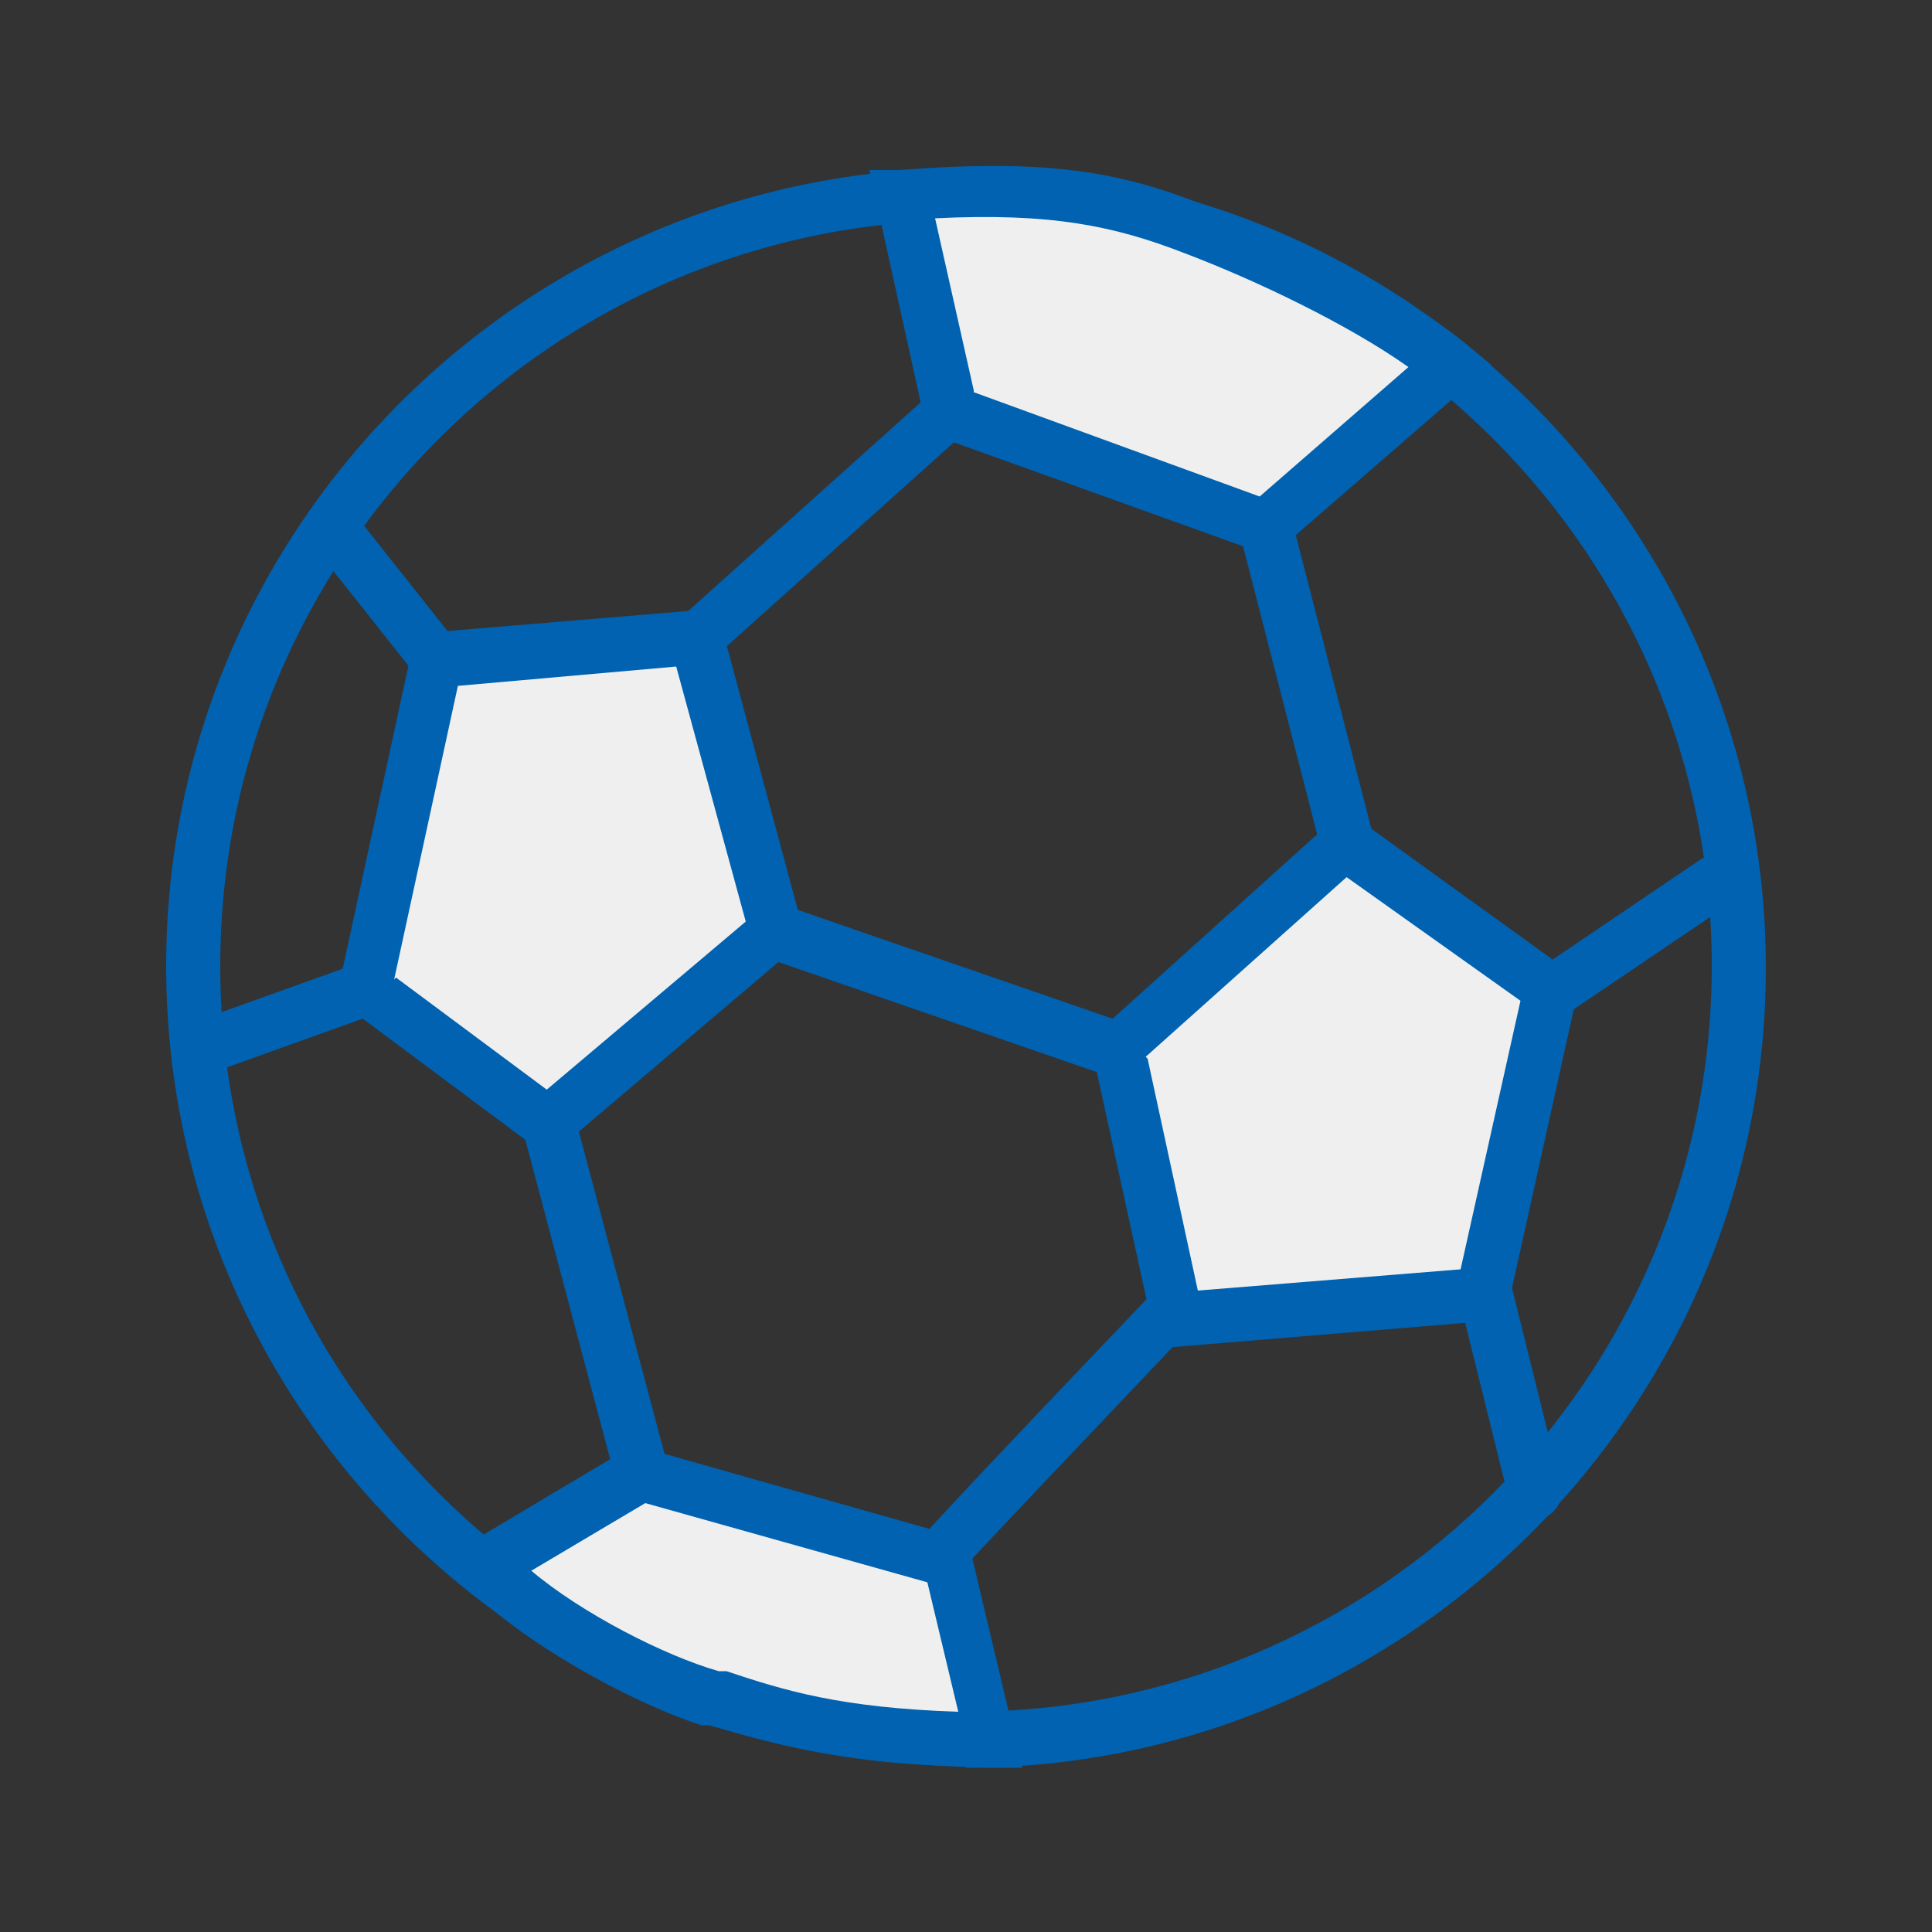 <?xml version="1.0" encoding="UTF-8"?>
<svg xmlns="http://www.w3.org/2000/svg" version="1.1" viewBox="0 0 100 100">
  <rect x="0" y="0" width="100" height="100" fill="#333333" stroke="none"/>
  <defs>
    <style>
      .cls-1 {
        fill: #efefef;
      }

      .cls-2 {
        fill: #0062b0;
      }
    </style>
  </defs>
  <!-- Generator: Adobe Illustrator 28.7.1, SVG Export Plug-In . SVG Version: 1.2.0 Build 142)  -->
  <g>
    <g id="_レイヤー_3" data-name="レイヤー_3">
      <g>
        <path class="cls-2" d="M50,91.4c-22.8,0-41.4-18.6-41.4-41.4S27.2,8.7,50,8.7s41.4,18.6,41.4,41.4-18.6,41.4-41.4,41.4ZM50,11.4c-21.3,0-38.6,17.3-38.6,38.6s17.3,38.6,38.6,38.6,38.6-17.3,38.6-38.6S71.3,11.4,50,11.4Z"/>
        <path class="cls-2" d="M35.1,35.3c-.4,0-.8-.2-1-.5-.5-.6-.5-1.4.1-1.9l15.6-14c.6-.5,1.4-.5,1.9.1.5.6.5,1.4-.1,1.9l-15.6,14c-.3.2-.6.4-.9.4Z"/>
        <path class="cls-2" d="M70.2,47c-.6,0-1.2-.4-1.3-1l-5.3-20.6c-.2-.7.3-1.5,1-1.7.7-.2,1.5.3,1.7,1l5.3,20.6c.2.7-.3,1.5-1,1.7-.1,0-.2,0-.3,0Z"/>
        <path class="cls-2" d="M59.9,56.4c-.2,0-.3,0-.5,0l-21.7-7.5c-.7-.2-1.1-1-.8-1.8.2-.7,1-1.1,1.8-.9l21.7,7.5c.7.2,1.1,1,.8,1.8-.2.6-.7.9-1.3.9Z"/>
        <path class="cls-2" d="M33.7,79.6c-.6,0-1.2-.4-1.3-1l-5.9-22.2c-.2-.7.2-1.5,1-1.7.7-.2,1.5.2,1.7,1l5.9,22.2c.2.7-.2,1.5-1,1.7-.1,0-.2,0-.4,0Z"/>
        <g>
          <path class="cls-1" d="M47.2,82.3c1.1-1.4,14.9-15.9,14.9-15.9"/>
          <path class="cls-2" d="M47.2,83.6c-.3,0-.6,0-.8-.3-.6-.4-.8-1.3-.3-1.9,1.1-1.5,13.6-14.5,15-16,.5-.5,1.4-.6,1.9,0,.5.5.6,1.4,0,1.9-5.5,5.8-14,14.7-14.8,15.7-.3.4-.7.6-1.1.6Z"/>
        </g>
        <path class="cls-2" d="M79.4,78.6c-.6,0-1.2-.4-1.3-1l-3.1-12.5c-.2-.7.3-1.5,1-1.7.7-.2,1.5.3,1.7,1l3.1,12.5c.2.7-.3,1.5-1,1.7s-.2,0-.3,0Z"/>
        <path class="cls-2" d="M78.5,53.9c-.4,0-.9-.2-1.1-.6-.4-.6-.3-1.5.4-1.9l10.2-6.9c.6-.4,1.5-.3,1.9.4.4.6.3,1.5-.4,1.9l-10.2,6.9c-.2.2-.5.2-.8.2Z"/>
        <path class="cls-2" d="M23.7,36.8c-.4,0-.8-.2-1.1-.5l-6.5-8.2c-.5-.6-.4-1.5.2-1.9.6-.5,1.5-.4,1.9.2l6.5,8.2c.5.6.4,1.5-.2,1.9-.3.2-.6.3-.9.3Z"/>
        <path class="cls-2" d="M11.1,55.4c-.6,0-1.1-.4-1.3-.9-.3-.7.1-1.5.8-1.8l9.2-3.3c.7-.3,1.5.1,1.8.8.3.7-.1,1.5-.8,1.8l-9.2,3.3c-.2,0-.3,0-.5,0Z"/>
        <g>
          <polygon class="cls-1" points="69.7 43.7 57.9 54.3 61 68.3 76.8 67 80.3 51.3 69.7 43.7"/>
          <path class="cls-2" d="M59.9,69.8l-3.5-16,13.2-11.9,12.2,8.8-3.9,17.6-18.1,1.5ZM59.4,54.8l2.6,12,13.6-1.1,3.1-13.9-9-6.4-10.4,9.3Z"/>
        </g>
        <g>
          <path class="cls-1" d="M75.1,18.9l-9.6,8.3-16.3-5.9-2.5-11.3c7-.5,10.7.1,15.1,1.8,4.4,1.6,10.3,4.5,13.3,7.1Z"/>
          <path class="cls-2" d="M65.8,28.8l-17.8-6.4-3-13.6h1.6c7.6-.6,11.4.1,15.7,1.8,4.6,1.7,10.6,4.7,13.7,7.3l1.2,1-11.4,9.9ZM50.4,20.3l14.8,5.4,7.7-6.7c-3.1-2.2-7.9-4.5-11.6-5.9-3.6-1.4-6.9-2.1-12.9-1.8l2,8.9Z"/>
        </g>
        <g>
          <path class="cls-1" d="M51.3,90.1l-2.2-9.3-16-4.5-8,4.7c2.5,2.7,8.1,5.7,11.6,6.8,3.5,1.1,6.7,2.1,14.5,2.2Z"/>
          <path class="cls-2" d="M53,91.5h-1.8c-7.7-.2-11-1.2-14.5-2.2h-.4c-3.7-1.2-9.5-4.4-12.2-7.3l-1.2-1.3,9.9-5.9,17.3,4.9,2.8,11.8ZM27.5,81.3c2.6,2.2,6.9,4.4,9.7,5.2h.4c3,1,5.9,1.9,12,2.1l-1.6-6.7-14.6-4.1-5.9,3.5Z"/>
        </g>
        <g>
          <polygon class="cls-1" points="28.4 58.2 19 51.2 22.7 34.2 36.1 33 40.2 48.2 28.4 58.2"/>
          <path class="cls-2" d="M28.4,59.9l-11-8.2,4.1-18.9,15.6-1.3,4.6,17.1-13.3,11.3ZM20.5,50.6l7.8,5.8,10.3-8.7-3.6-13.2-11.3,1-3.3,15.2Z"/>
        </g>
      </g>
      <g>
        <g>
          <path class="cls-1" d="M692-141.7c-6.8-1.9-19.1-.4-26,11.9-5.2,9.3-3.6,17.9-3.2,22.6,6.5-3.6,17.1-4.7,25.8-10.7,7-4.8,9.7-11.3,8.9-16.6v-7.1c.1,0-5.5-.3-5.5-.3Z"/>
          <path class="cls-2" d="M661.6-104.9l-.2-2.1c0-.4,0-.9-.1-1.4-.5-5-1.5-13.3,3.5-22.1,7.7-13.7,21.2-14.3,27.5-12.6l6.8.3v8.3c.7,6.3-2.9,13.1-9.7,17.8-5.3,3.7-11.3,5.5-16.5,7.2-3.5,1.1-6.8,2.1-9.4,3.6l-1.8,1ZM686.7-141c-6,0-14.3,2.5-19.6,11.9-4.3,7.7-3.7,14.9-3.2,19.8,2.4-1.1,5.2-2,8.1-2.9,5.1-1.6,10.8-3.4,15.8-6.8,7.1-4.9,9-11.1,8.3-15.2h0c0-.1.1-5.9.1-5.9l-4.6-.3c-1.3-.4-3-.6-4.9-.6Z"/>
        </g>
        <path class="cls-2" d="M662.8-105.7c-.2,0-.4,0-.6-.2-.4-.2-.7-.6-.7-1.1,0-.4,0-.9-.1-1.4-.5-5-1.5-13.3,3.5-22.1,7.8-13.9,21.5-14.3,27.6-12.6.7.2,1.2,1,1,1.7-.2.7-1,1.2-1.7,1-5.4-1.5-17.5-1.1-24.5,11.3-4.3,7.7-3.7,14.9-3.2,19.8,2.4-1.1,5.2-2,8.1-2.9,5.1-1.6,10.8-3.4,15.8-6.8,7.1-4.9,9-11.1,8.3-15.2-.1-.8.4-1.5,1.2-1.6.7-.1,1.5.4,1.6,1.2.9,6.4-2.7,13.2-9.5,17.9-5.3,3.7-11.3,5.5-16.5,7.2-3.5,1.1-6.8,2.1-9.4,3.6-.2.1-.4.2-.7.2Z"/>
        <path class="cls-2" d="M670.9-120.2c-.1,0-.2,0-.3,0-.7-.2-1.2-.9-1-1.7,1.7-7.4,13-21.1,24.5-21.1h0c11.7,0,15.5,7.2,17.5,13.5.2.7-.2,1.5-.9,1.7-.7.2-1.5-.2-1.7-.9-2.6-8.2-6.9-11.5-14.8-11.5-9.9,0-20.4,12.7-21.8,19-.1.6-.7,1.1-1.3,1.1Z"/>
        <g>
          <path class="cls-1" d="M723.9-76.5c5.4-4.5,11.3-15.4,5.2-28.2-4.6-9.6-12.6-13.3-16.7-15.6-.8,7.4-6,16.7-6.1,27.2,0,8.4,3.7,14.4,8.4,16.8l5.7,4.2,3.4-4.5Z"/>
          <path class="cls-2" d="M720.7-70.1l-6.7-4.9c-5.7-2.9-9.2-9.8-9.1-18,0-6.4,1.9-12.4,3.6-17.7,1.1-3.5,2.2-6.8,2.5-9.7l.2-2.1,1.8,1c.4.2.8.4,1.2.7,4.4,2.4,11.7,6.4,16.1,15.5,6.8,14.2-.5,25.6-5.4,29.7l-4.2,5.4ZM713.4-118c-.5,2.6-1.4,5.3-2.3,8.2-1.6,5.1-3.4,10.8-3.5,16.8,0,8.6,3.9,13.7,7.7,15.6h.2c0,.1,4.6,3.5,4.6,3.5l2.8-3.6c4.3-3.6,10.9-13.7,4.8-26.5-3.8-8-10.1-11.6-14.4-14Z"/>
        </g>
        <path class="cls-2" d="M714.7-74.8c-.2,0-.4,0-.6-.1-5.7-2.9-9.3-9.8-9.2-18.1,0-6.4,1.9-12.4,3.6-17.7,1.1-3.5,2.2-6.8,2.5-9.7,0-.5.3-.9.7-1.1s.9-.2,1.3,0c.4.2.8.4,1.2.7,4.4,2.4,11.7,6.4,16.1,15.5,6.9,14.3-.6,25.8-5.5,29.8-.6.5-1.5.4-1.9-.2-.5-.6-.4-1.5.2-1.9,4.3-3.6,10.9-13.7,4.8-26.5-3.8-8-10.1-11.6-14.4-14-.5,2.6-1.4,5.3-2.3,8.2-1.6,5.1-3.4,10.8-3.5,16.8,0,8.6,3.9,13.7,7.7,15.6.7.3,1,1.2.6,1.8-.2.5-.7.8-1.2.8Z"/>
        <path class="cls-2" d="M710.2-66.1c-2.6,0-5.2-.6-7.4-1.3-.7-.2-1.1-1-.9-1.7.2-.7,1-1.1,1.7-.9,8.2,2.6,13.4,1,18-5.5,5.7-8.1,1.3-23.9-3-28.8-.5-.6-.5-1.4.1-1.9.6-.5,1.4-.5,1.9.1,5.1,5.7,9.8,22.8,3.2,32.2-4.3,6.1-9.1,7.9-13.6,7.9Z"/>
        <g>
          <path class="cls-1" d="M652.5-80.1c1.2,6.9,7.7,17.5,21.8,18.6,10.6.8,17.8-4.3,21.8-6.7-6-4.4-11.5-13.5-20.6-18.9-7.3-4.3-14.4-4-18.8-1.1l-6.5,2.9,2.1,5.2Z"/>
          <path class="cls-2" d="M676.6-60.1c-.8,0-1.5,0-2.3,0-15.7-1.2-21.9-13.2-23-19.5l-2.6-6.3,7.6-3.4c5.4-3.5,13.1-3,20.1,1.1,5.6,3.3,9.8,7.9,13.5,11.9,2.5,2.7,4.8,5.3,7.2,7l1.7,1.2-1.8,1.1c-.4.2-.8.5-1.2.7-3.9,2.4-10.3,6.3-19.1,6.3ZM652.2-84.6l1.7,4.3c.9,5.5,6.4,16.3,20.6,17.4,8.8.7,15.1-2.9,19.3-5.5-2-1.7-4-3.9-6-6.1-3.6-3.9-7.7-8.4-12.9-11.4-7.4-4.4-13.8-3.4-17.3-1.1h-.2c0,.1-5.2,2.4-5.2,2.4Z"/>
        </g>
        <path class="cls-2" d="M676.6-60.1c-.8,0-1.5,0-2.3,0-15.9-1.2-22-13.4-23.1-19.7-.1-.8.4-1.5,1.1-1.6.7-.1,1.5.4,1.6,1.1.9,5.5,6.4,16.3,20.6,17.4,8.8.7,15.1-2.9,19.3-5.5-2-1.7-4-3.9-6-6.1-3.6-3.9-7.7-8.4-12.9-11.4-7.4-4.4-13.8-3.4-17.3-1.1-.6.4-1.5.2-1.9-.4-.4-.6-.2-1.5.4-1.9,5.4-3.5,13.1-3.1,20.2,1.1,5.6,3.3,9.8,7.9,13.5,11.9,2.5,2.7,4.8,5.3,7.2,7,.4.3.6.7.6,1.2,0,.5-.3.9-.7,1.1-.4.2-.8.5-1.2.7-3.9,2.4-10.3,6.3-19.1,6.3Z"/>
        <path class="cls-2" d="M676.6-67.7c-8.4,0-21.9-4.5-26.1-13.6-5-10.6,0-17.1,4.8-21.5.6-.5,1.4-.5,1.9,0,.5.6.5,1.4,0,1.9-6.3,5.8-7.6,11.1-4.2,18.3,4.2,9,20.1,13.1,26.4,11.8.8-.2,1.5.3,1.6,1.1.2.7-.3,1.5-1.1,1.6-1,.2-2.1.3-3.4.3Z"/>
      </g>
    </g>
  </g>
</svg>